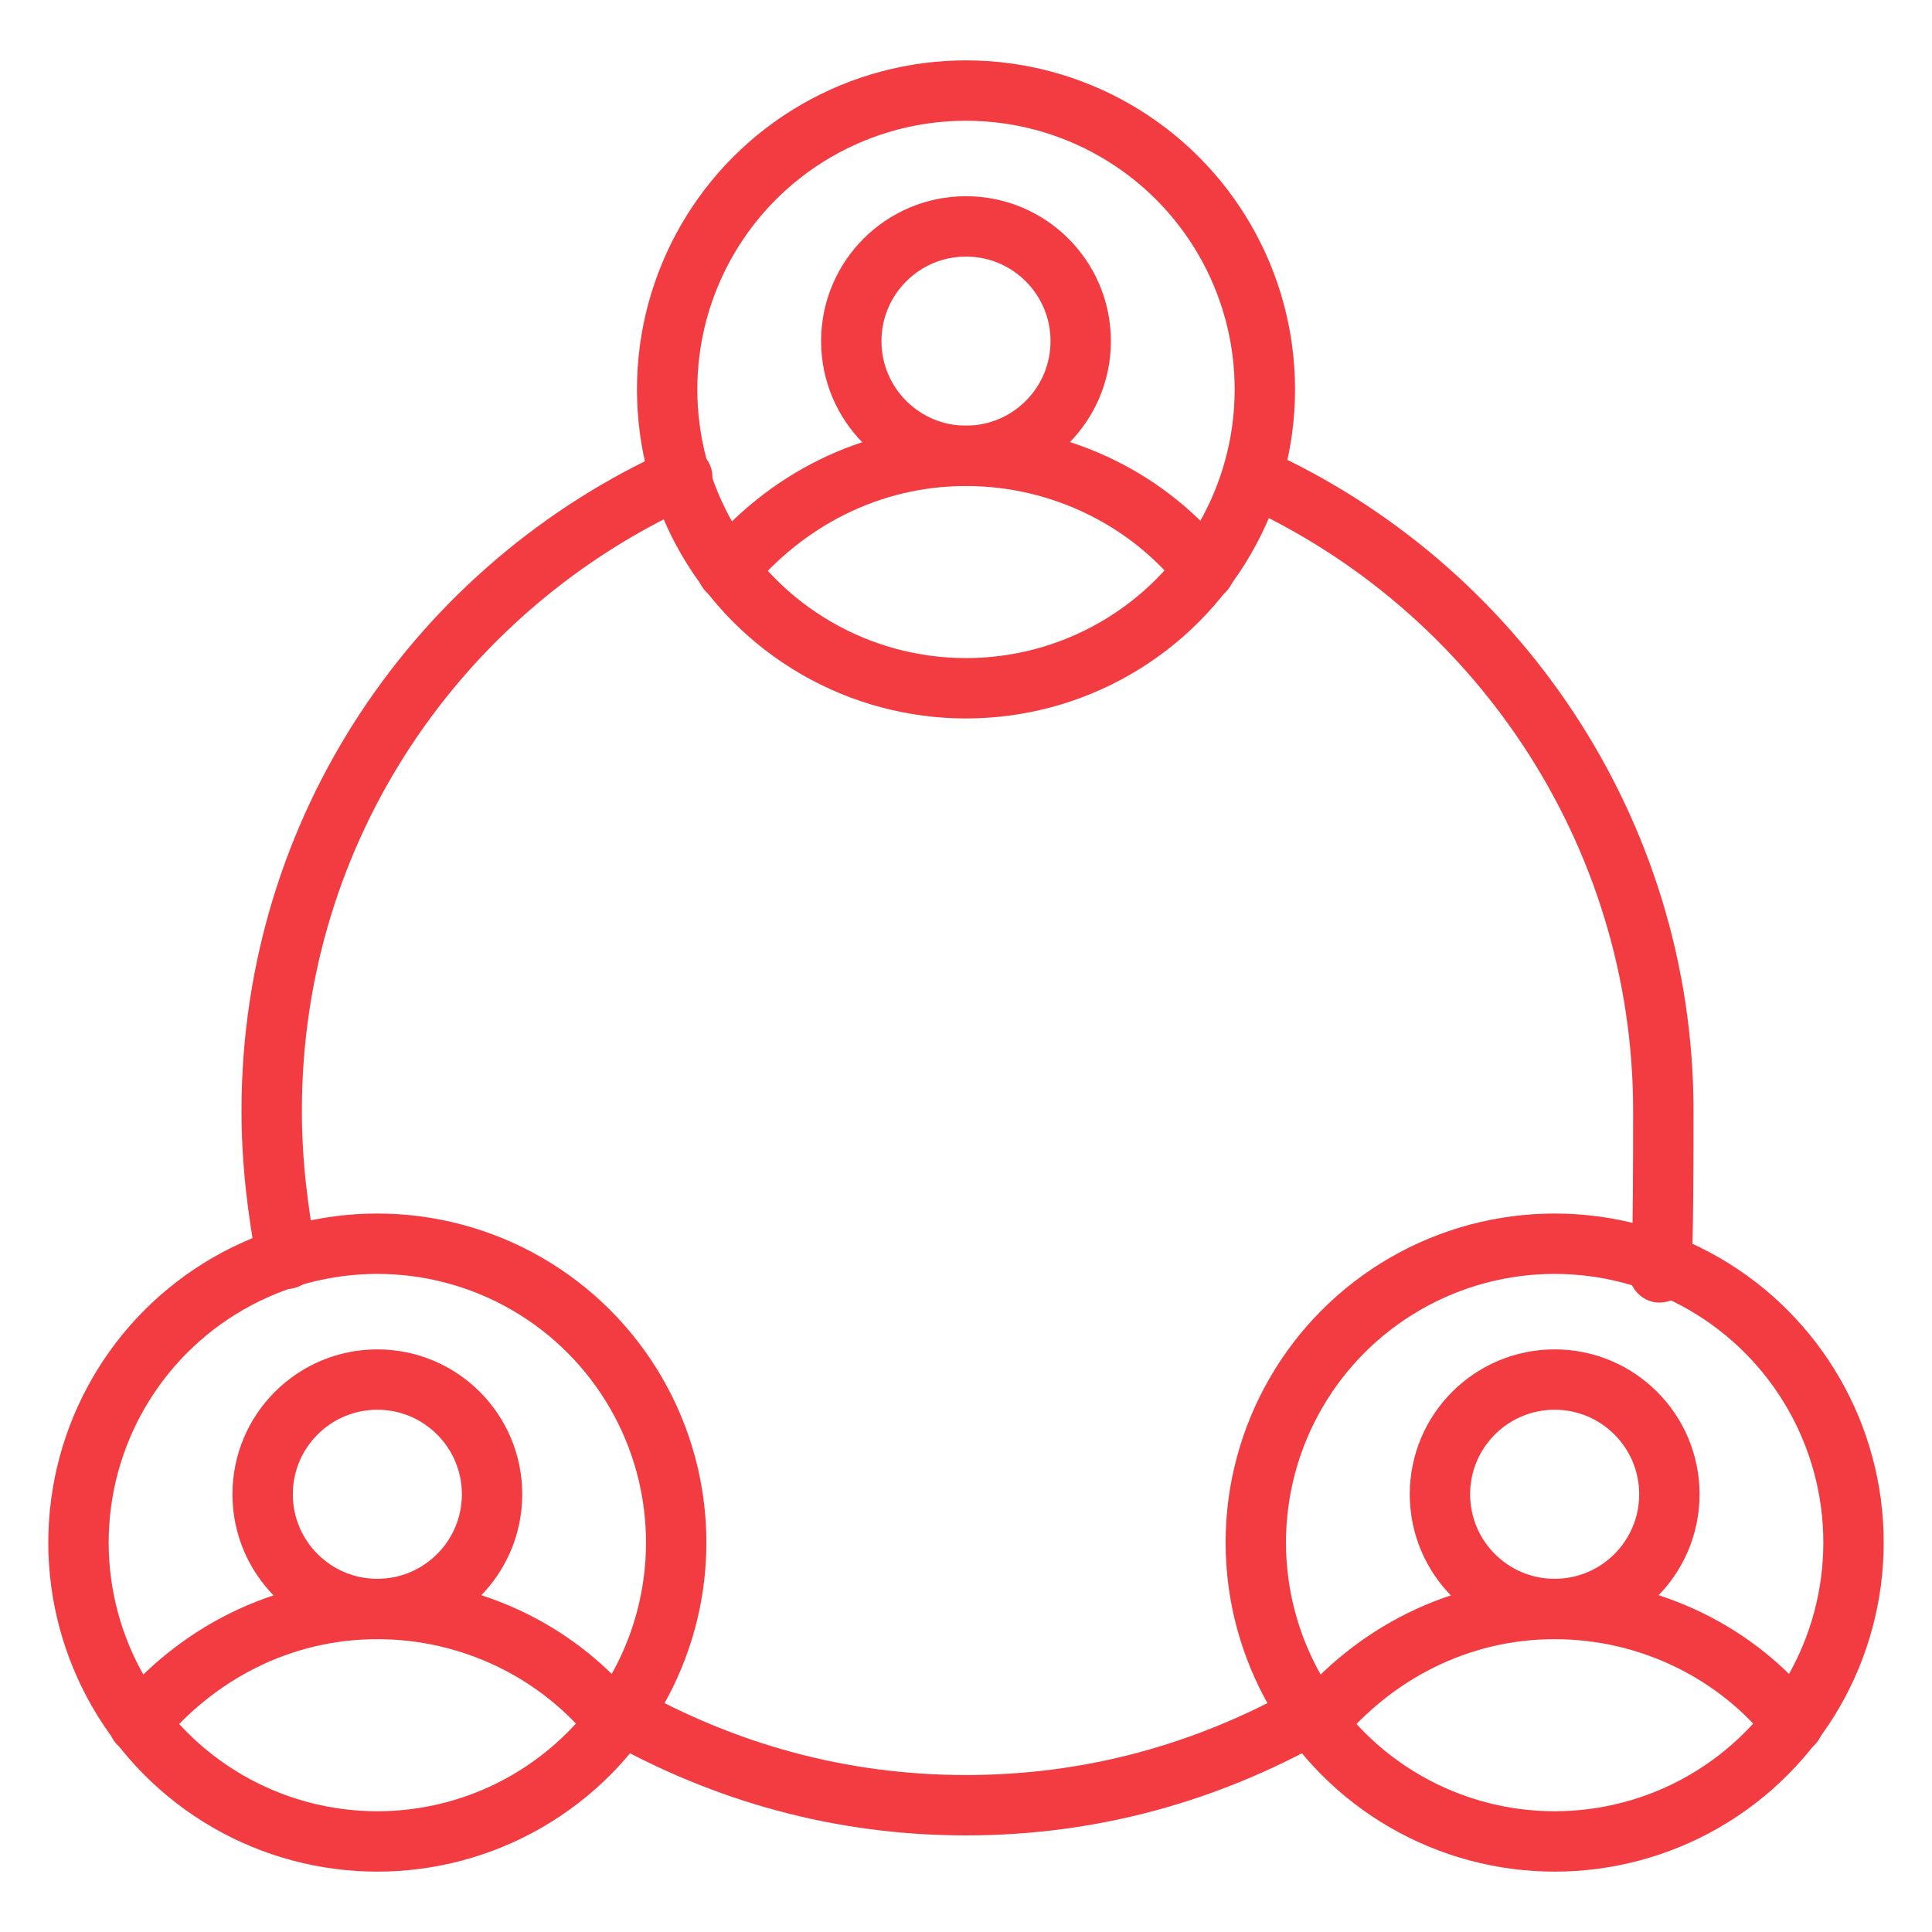 <?xml version="1.0" encoding="UTF-8"?> <svg xmlns="http://www.w3.org/2000/svg" id="Layer_1" version="1.1" viewBox="0 0 64 64"><!-- Generator: Adobe Illustrator 29.8.2, SVG Export Plug-In . SVG Version: 2.1.1 Build 3) --><defs><style> .st0 { fill: none; stroke: #f23c41; stroke-linecap: round; stroke-linejoin: round; stroke-width: 2px; } </style></defs><g id="Layer_11"><g><circle class="st0" cx="32" cy="12.9" r="9.9"></circle><path class="st0" d="M20.6,56.8c3.4,1.9,7.2,3,11.4,3s8-1.1,11.4-3"></path><path class="st0" d="M41.5,15.8c8,3.6,13.6,11.7,13.6,21s-.2,3.3-.5,4.9"></path><path class="st0" d="M9.5,41.7c-.3-1.6-.5-3.2-.5-4.9,0-9.4,5.6-17.4,13.6-21"></path><circle class="st0" cx="32" cy="11.3" r="3.8"></circle><path class="st0" d="M39.9,18.9c-1.8-2.3-4.7-3.8-7.9-3.8h0c-3.2,0-6,1.5-7.9,3.8"></path><circle class="st0" cx="12.5" cy="51.1" r="9.9"></circle><circle class="st0" cx="12.5" cy="49.5" r="3.8"></circle><path class="st0" d="M20.4,57.1c-1.8-2.3-4.7-3.8-7.9-3.8h0c-3.2,0-6,1.5-7.9,3.8"></path><circle class="st0" cx="51.5" cy="51.1" r="9.9"></circle><circle class="st0" cx="51.5" cy="49.5" r="3.8"></circle><path class="st0" d="M59.4,57.1c-1.8-2.3-4.7-3.8-7.9-3.8h0c-3.2,0-6,1.5-7.9,3.8"></path></g></g></svg> 
